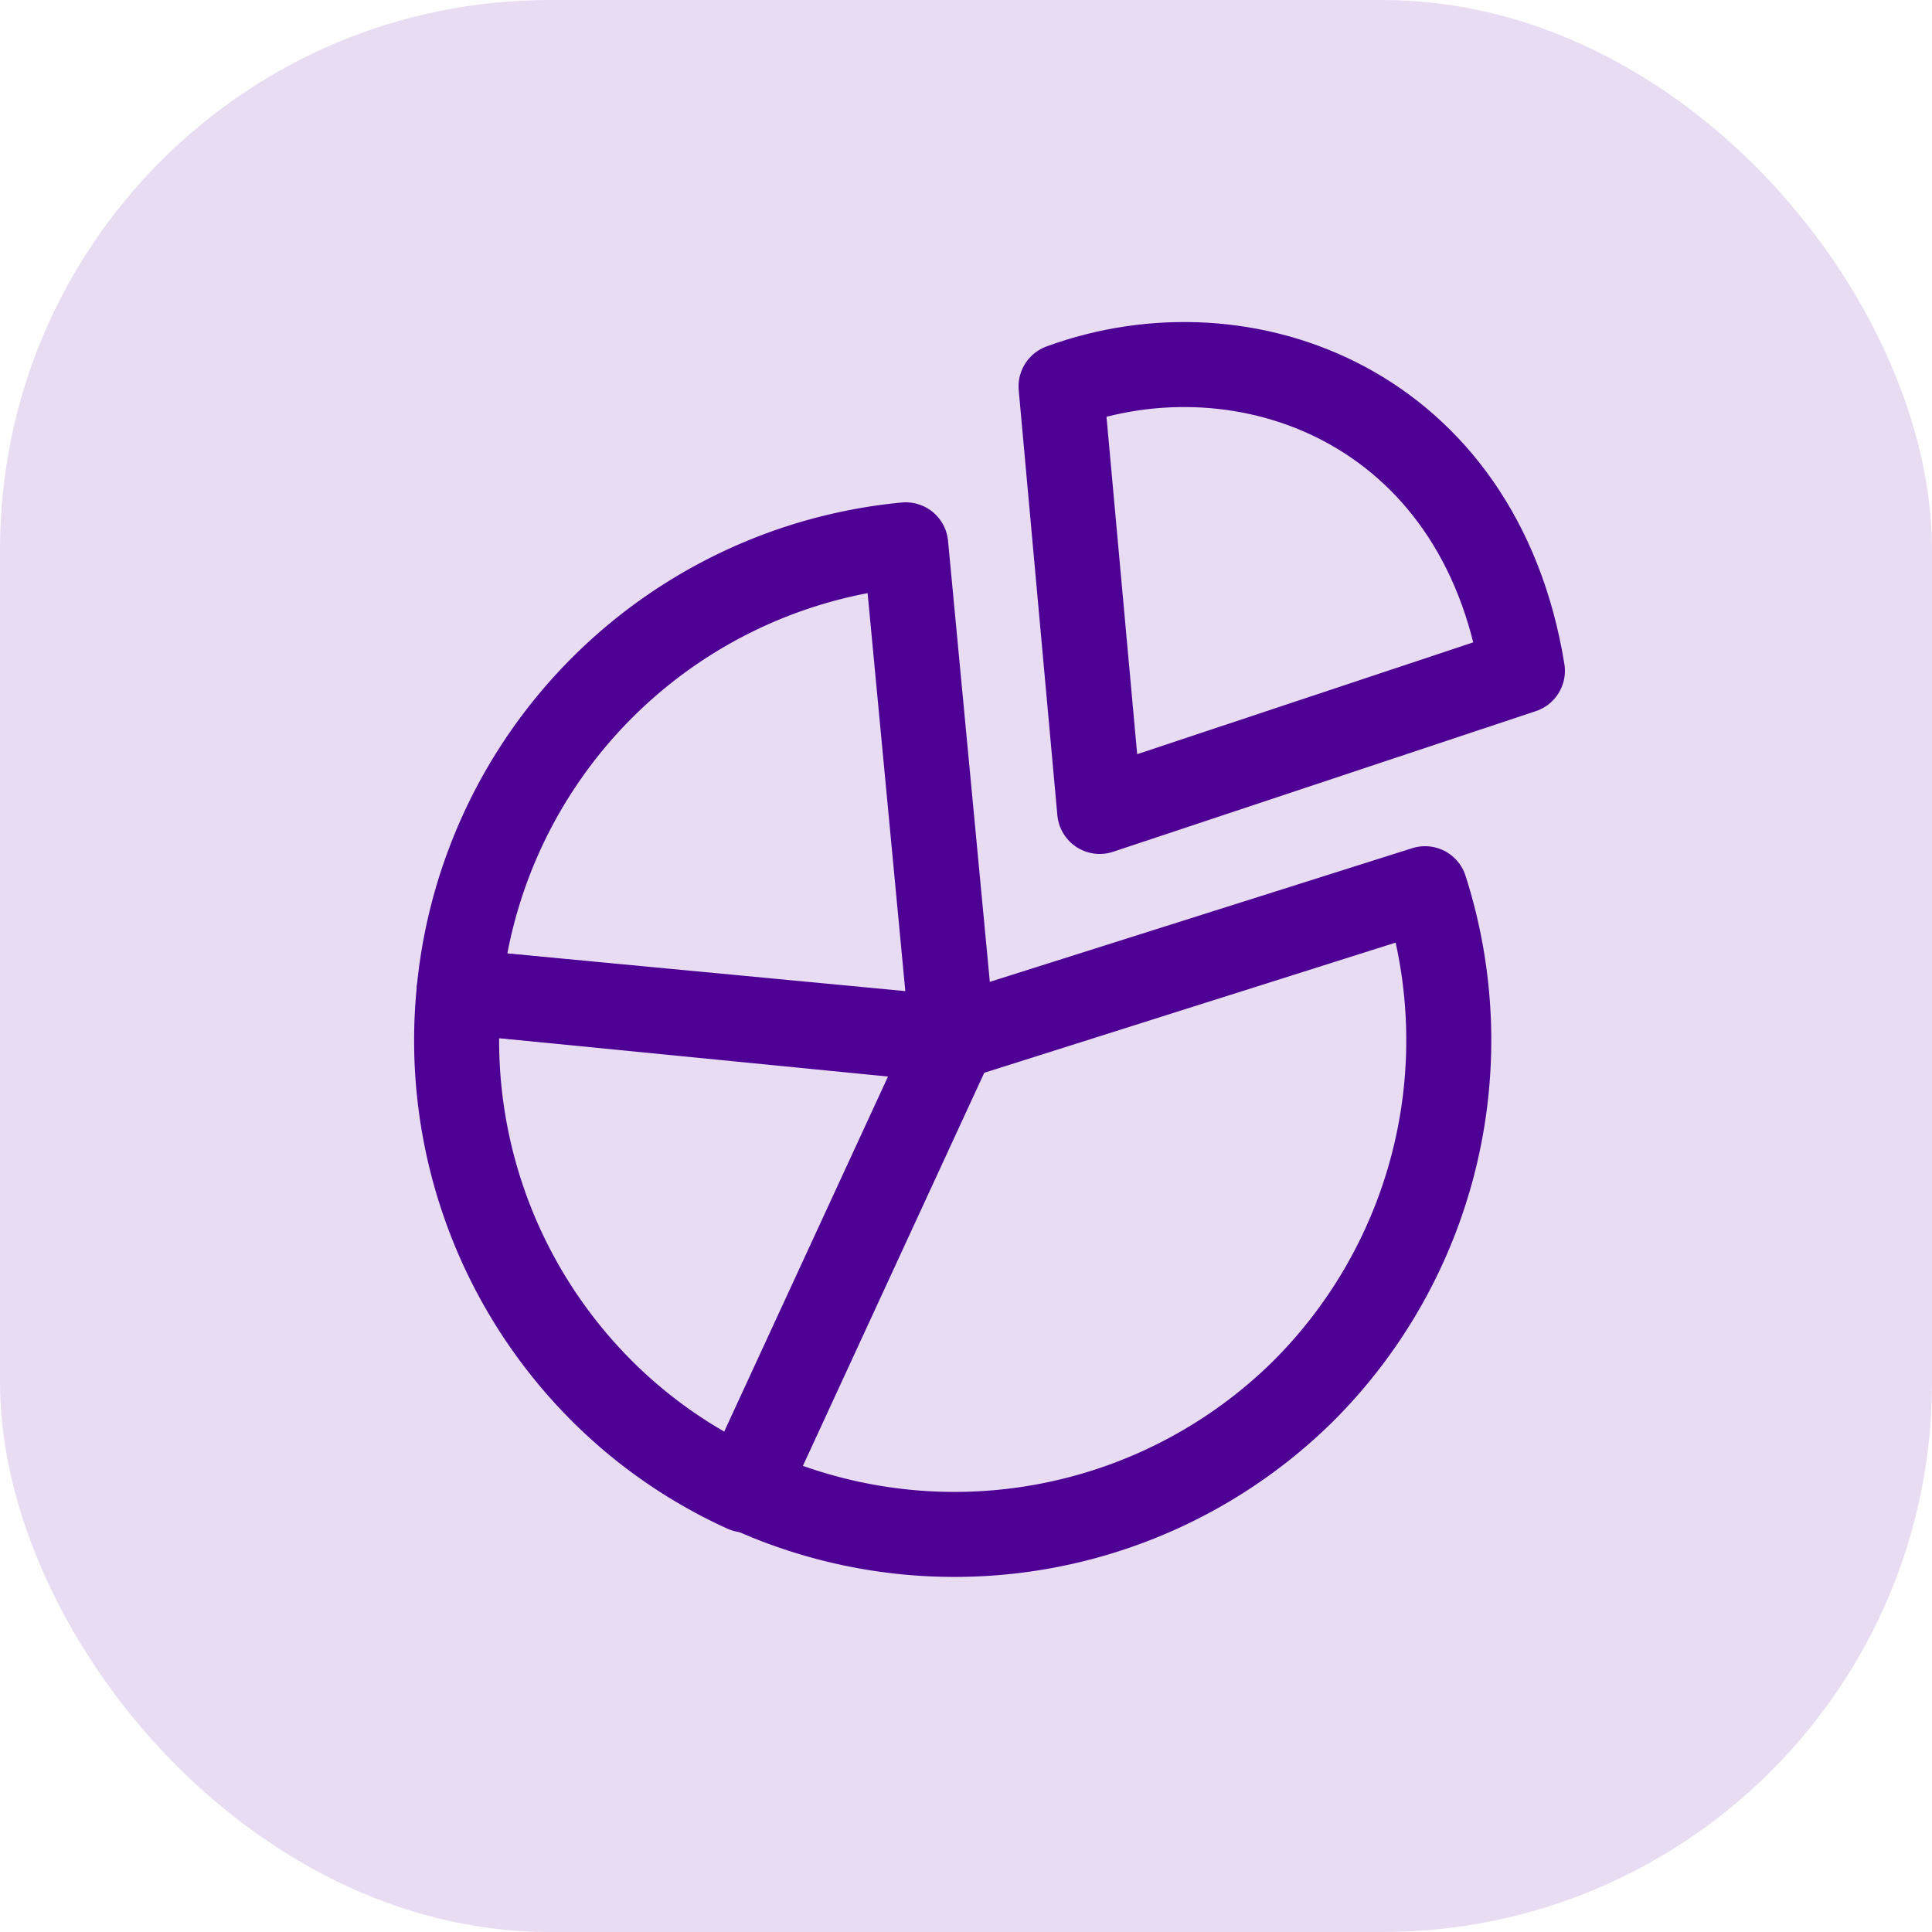 <?xml version="1.0" encoding="UTF-8"?> <svg xmlns="http://www.w3.org/2000/svg" viewBox="0 0 50 50"><defs><style>.cls-1{fill:#6415ad;opacity:0.15;}.cls-2{fill:none;stroke:#4e0094;stroke-linecap:round;stroke-linejoin:round;stroke-width:2.2px;}</style></defs><g id="Layer_2" data-name="Layer 2"><g id="Layer_1-2" data-name="Layer 1"><rect class="cls-1" width="50" height="50" rx="14.22"></rect><path class="cls-2" d="M39.4,17.36C38.29,10.52,32.23,8.25,27.46,10l1,11Z"></path><path class="cls-2" d="M23.44,14.1A12.83,12.83,0,0,0,11.88,25.66l12.77,1.21Z"></path><path class="cls-2" d="M11.88,25.66A12.82,12.82,0,0,0,15.58,36a12.61,12.61,0,0,0,3.7,2.56l5.37-11.64Z"></path><path class="cls-2" d="M33.73,36a12.83,12.83,0,0,0,3.15-13L24.65,26.87,19.28,38.51A12.84,12.84,0,0,0,33.73,36Z"></path></g></g></svg> 